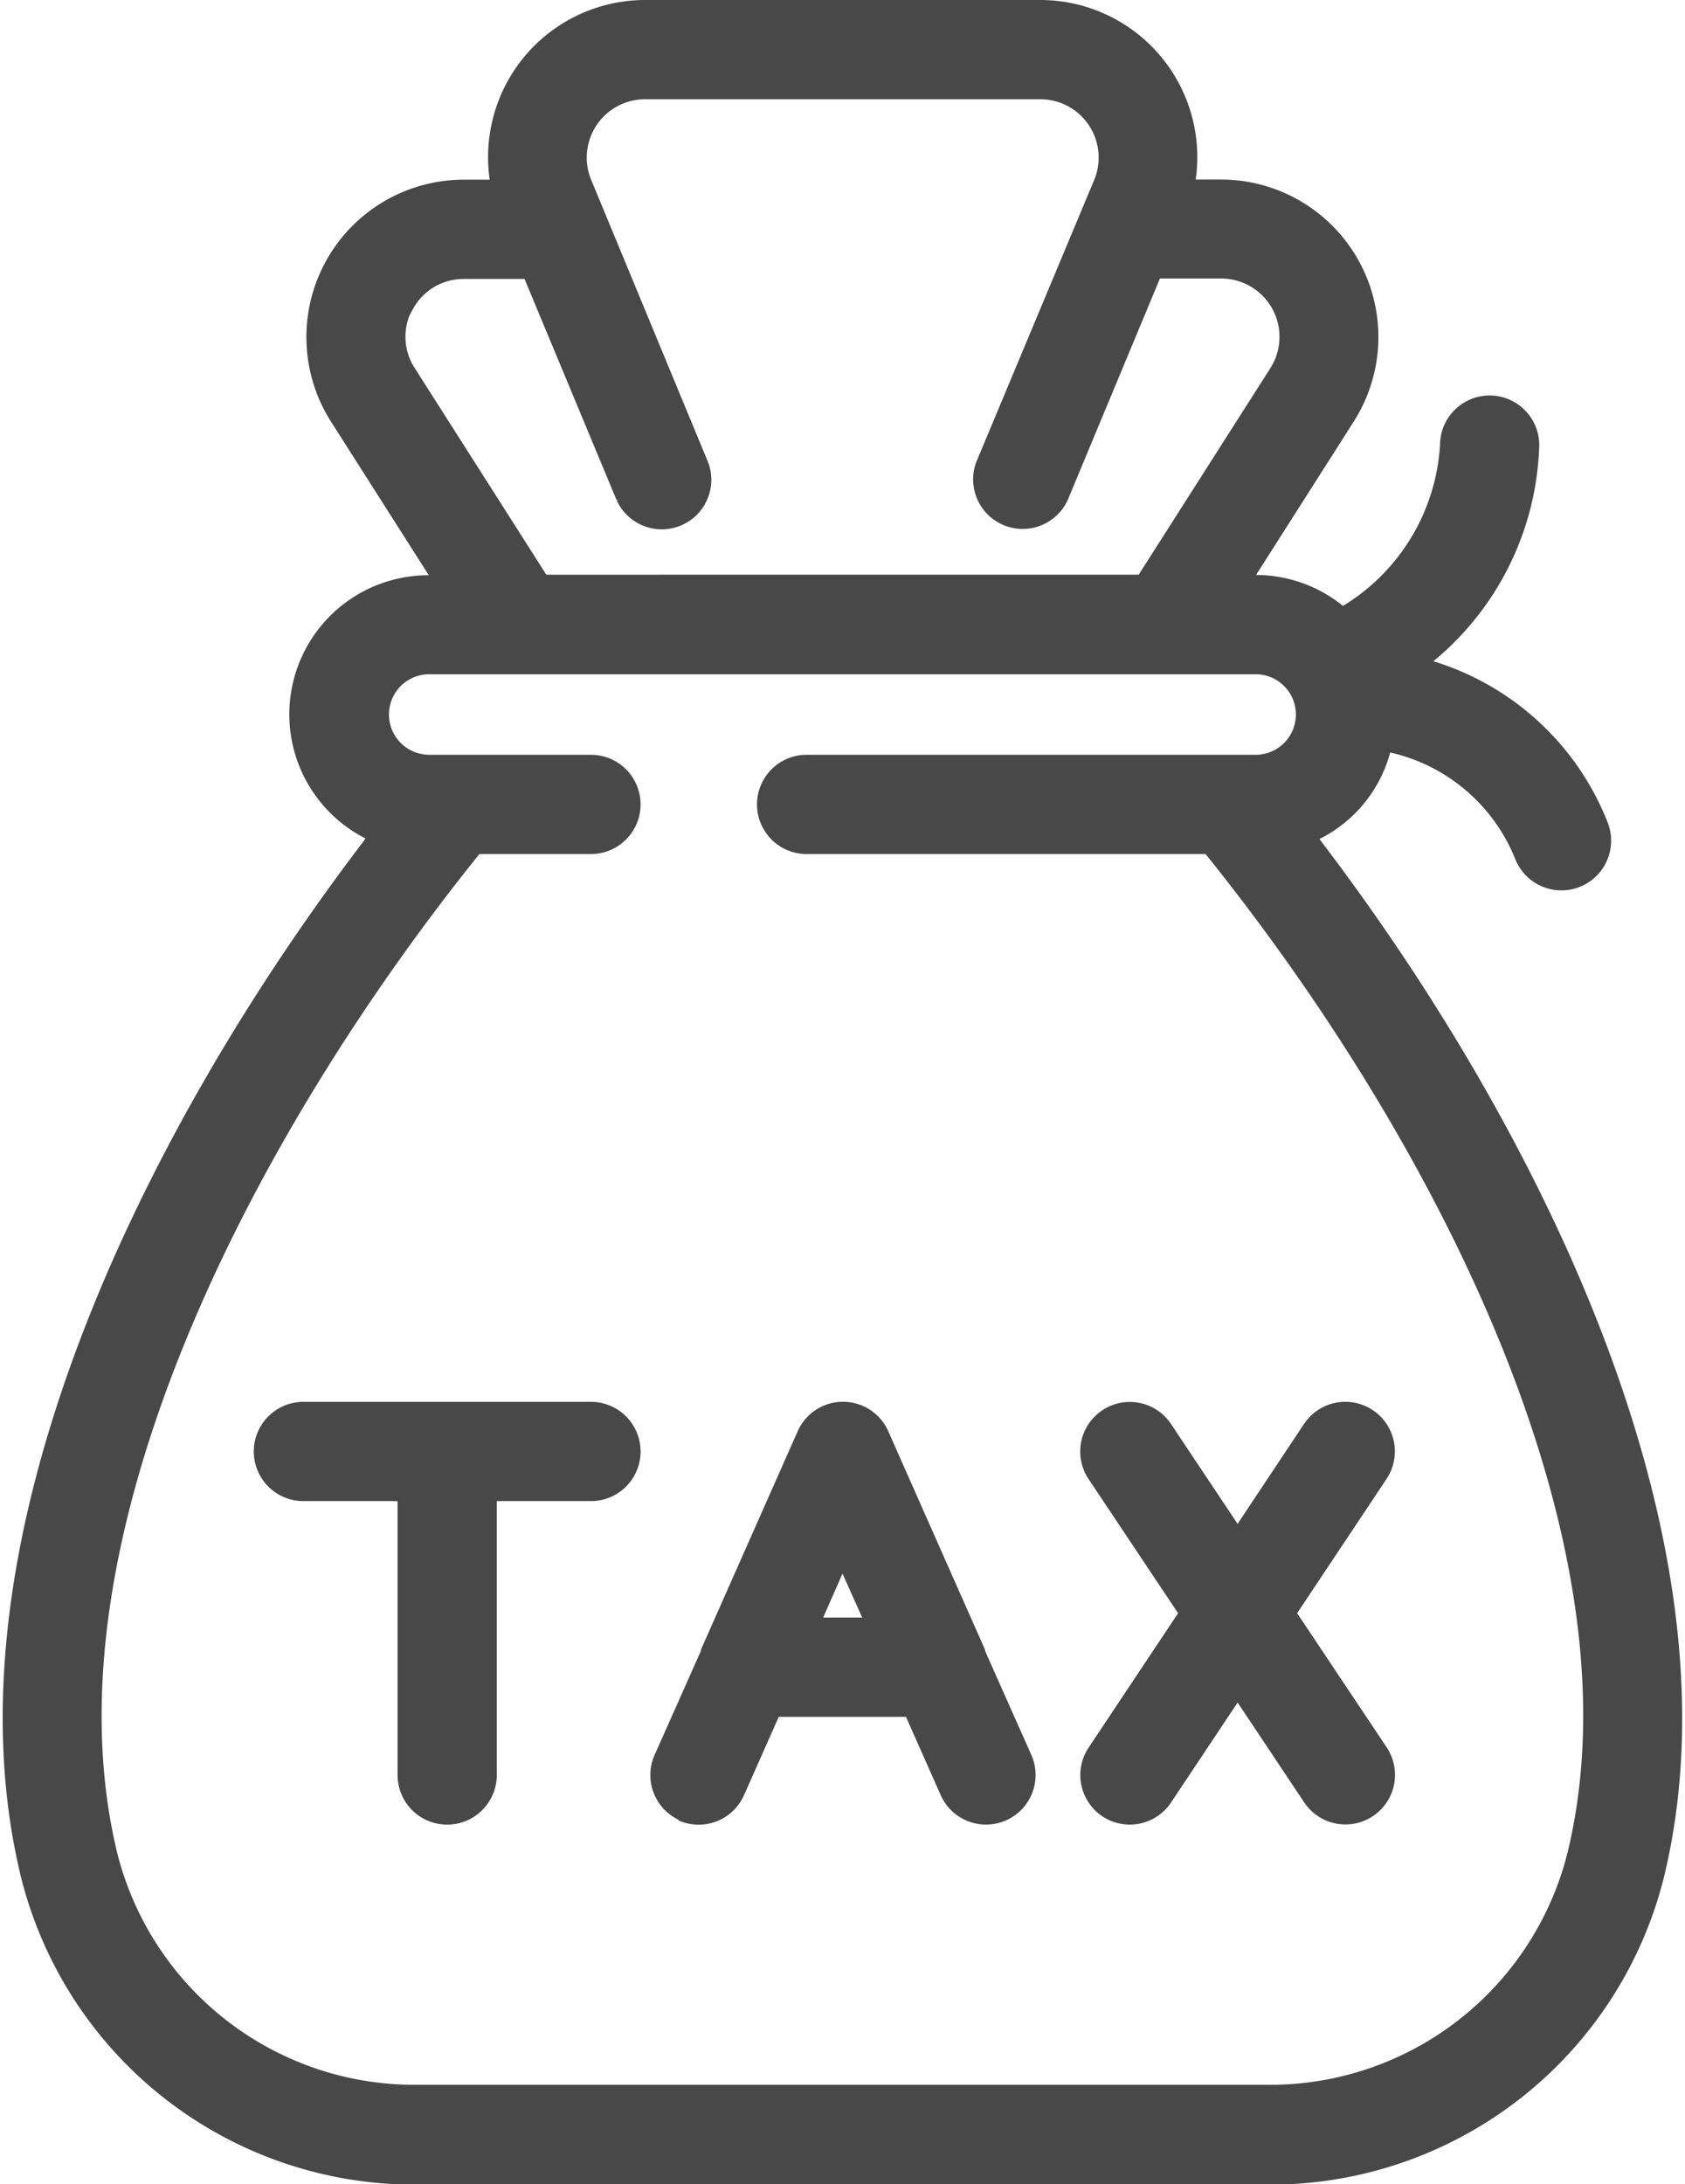 <svg xmlns="http://www.w3.org/2000/svg" width="12.346" height="15.996" viewBox="0 0 12.346 15.996">
  <g id="Group_43824" data-name="Group 43824" transform="translate(0.165 -0.502)">
    <g id="Page-1" transform="translate(-0.045 0.602)">
      <g id="_015---Tax-Money-Bag" data-name="015---Tax-Money-Bag" transform="translate(0 0)">
        <path id="Shape" d="M.141,13.624A2.872,2.872,0,0,0,2.948,15.8H9.177a2.872,2.872,0,0,0,2.807-2.173c.589-2.415-.9-5.45-2.585-7.624a.9.9,0,0,0,.6-.708,1.394,1.394,0,0,1,1.087.862.263.263,0,0,0,.489-.2,1.9,1.9,0,0,0-1.413-1.168,2.027,2.027,0,0,0,.906-1.629.263.263,0,0,0-.527,0,1.584,1.584,0,0,1-.823,1.3.915.915,0,0,0-.625-.249H8.911l.814-1.278a1.053,1.053,0,0,0-.891-1.618H8.529A1.051,1.051,0,0,0,7.51,0h-2.9A1.051,1.051,0,0,0,3.6,1.316H3.29A1.053,1.053,0,0,0,2.4,2.935l.814,1.278H3.035A.919.919,0,0,0,2.727,6C1.04,8.173-.448,11.208.141,13.624ZM2.827,2.117a.522.522,0,0,1,.464-.274H3.8l.7,1.681a.263.263,0,0,0,.486-.2L4.129,1.255A.527.527,0,0,1,4.614.527h2.9A.527.527,0,0,1,8,1.255L7.136,3.321a.263.263,0,0,0,.486.2l.7-1.681h.513a.527.527,0,0,1,.448.809l-.995,1.56H3.838l-.994-1.56a.52.52,0,0,1-.018-.535Zm.527,3.938H4.22a.263.263,0,1,0,0-.527H3.035a.395.395,0,1,1,0-.79H9.09a.395.395,0,1,1,0,.79H5.8a.263.263,0,1,0,0,.527H8.771c1.693,2.09,3.271,5.111,2.7,7.443a2.347,2.347,0,0,1-2.3,1.771H2.948A2.346,2.346,0,0,1,.653,13.5c-.569-2.332,1.008-5.353,2.7-7.443Z" transform="translate(-0.01 0)" fill="#484848" stroke="#484848" stroke-width="0.2"/>
        <path id="Shape-2" data-name="Shape" d="M7.263,39.527h.79v2.106a.263.263,0,0,0,.527,0V39.527h.79a.263.263,0,1,0,0-.527H7.263a.263.263,0,1,0,0,.527Z" transform="translate(-5.16 -28.733)" fill="#484848" stroke="#484848" stroke-width="0.2"/>
        <path id="Shape-3" data-name="Shape" d="M30.117,41.852a.263.263,0,0,0,.365-.073l.571-.857.571.856a.263.263,0,0,0,.438-.292l-.693-1.038.692-1.039a.263.263,0,0,0-.438-.292l-.57.857-.571-.856a.263.263,0,1,0-.438.292l.693,1.038-.692,1.039A.263.263,0,0,0,30.117,41.852Z" transform="translate(-22.105 -28.733)" fill="#484848" stroke="#484848" stroke-width="0.2"/>
        <path id="Shape-4" data-name="Shape" d="M18.156,41.875a.263.263,0,0,0,.348-.134l.281-.633h1.062l.281.633a.263.263,0,0,0,.481-.214l-.348-.782,0-.008-.7-1.58a.263.263,0,0,0-.481,0l-.7,1.58,0,.008-.348.782a.263.263,0,0,0,.134.348Zm1.16-1.962.3.668h-.594Z" transform="translate(-13.264 -28.734)" fill="#484848" stroke="#484848" stroke-width="0.2"/>
      </g>
    </g>
  </g>
</svg>
